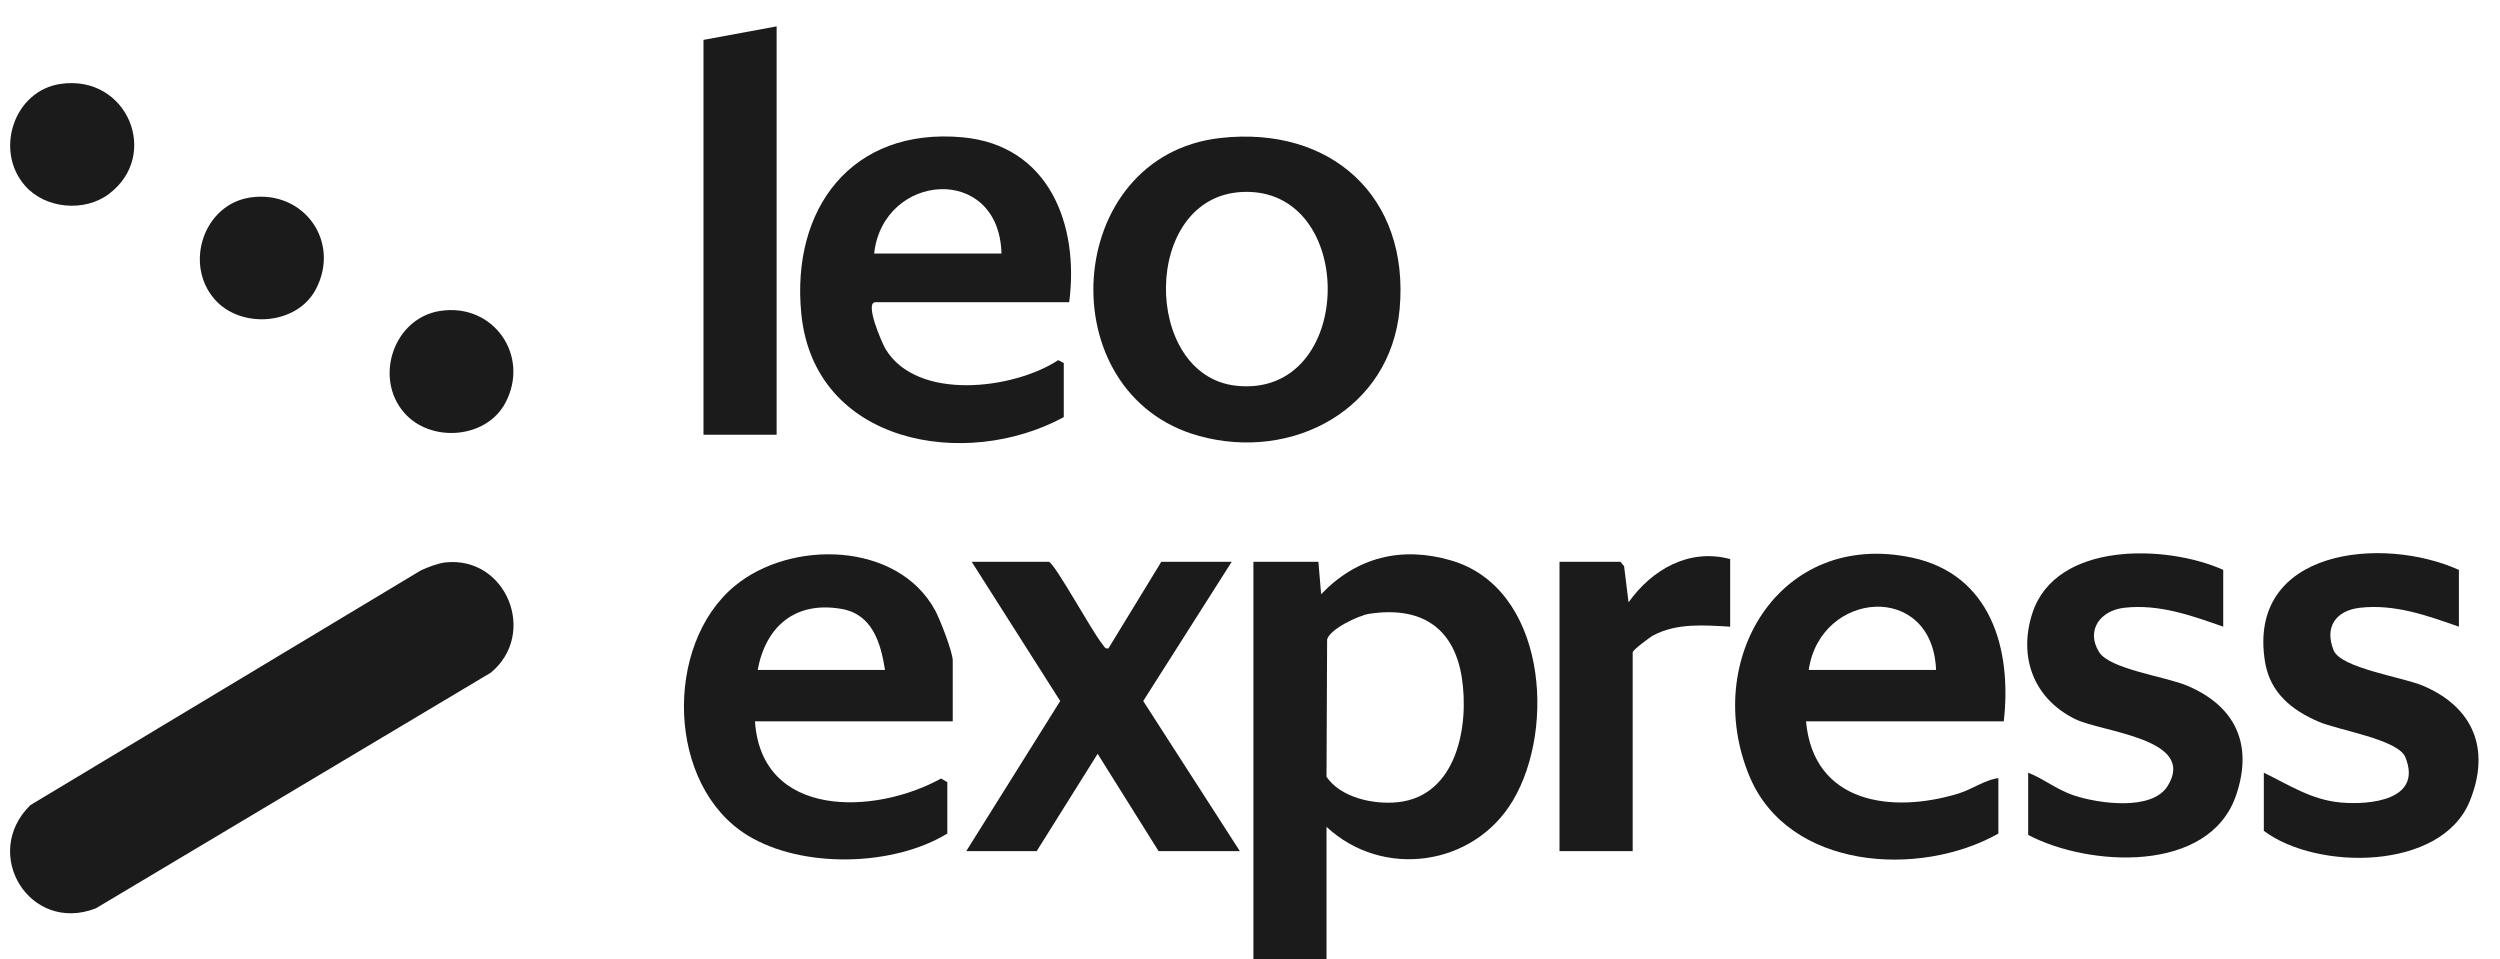 <svg width="86" height="33" viewBox="0 0 86 33" fill="none" xmlns="http://www.w3.org/2000/svg">
<path d="M15.327 19.347C17.42 19.127 18.503 21.803 16.885 23.139L3.295 31.248C1.027 32.127 -0.664 29.376 1.043 27.697L14.478 19.621C14.714 19.512 15.074 19.373 15.326 19.347H15.327Z" fill="#1B1B1B"/>
<path d="M45.633 28.442V33H43.117V19.326H45.353L45.447 20.442C46.665 19.165 48.214 18.781 49.919 19.279C53.165 20.229 53.54 25.024 52.043 27.54C50.696 29.806 47.561 30.244 45.631 28.442H45.633ZM47.1 21.115C46.74 21.171 45.76 21.629 45.653 21.996L45.632 26.722C46.119 27.441 47.256 27.686 48.093 27.595C50.126 27.374 50.549 24.945 50.283 23.289C50.002 21.538 48.824 20.849 47.1 21.116V21.115Z" fill="#1B1B1B"/>
<path d="M41.978 4.747C45.784 4.319 48.495 6.765 48.148 10.626C47.836 14.082 44.463 15.88 41.255 14.999C36.047 13.57 36.542 5.358 41.979 4.747H41.978ZM42.728 6.604C39.254 6.771 39.287 12.916 42.521 13.269C46.65 13.719 46.727 6.411 42.728 6.604Z" fill="#1B1B1B"/>
<path d="M32.774 24.814H25.971C26.195 28.176 30.106 28.036 32.371 26.781L32.588 26.907V28.674C30.724 29.813 27.592 29.885 25.72 28.739C22.933 27.033 22.825 22.193 25.27 20.161C27.203 18.555 30.882 18.625 32.17 20.999C32.335 21.303 32.774 22.431 32.774 22.722V24.815L32.774 24.814ZM30.444 23.046C30.302 22.129 30.014 21.135 28.957 20.948C27.37 20.669 26.345 21.533 26.064 23.046H30.444Z" fill="#1B1B1B"/>
<path d="M68.93 24.814H62.127C62.384 27.643 65.079 27.996 67.366 27.299C67.844 27.153 68.264 26.833 68.744 26.767V28.675C66.031 30.204 61.525 29.917 60.184 26.708C58.522 22.73 61.202 18.215 65.767 19.181C68.494 19.759 69.212 22.339 68.93 24.814ZM66.601 23.046C66.48 19.986 62.619 20.308 62.22 23.046H66.601Z" fill="#1B1B1B"/>
<path d="M36.781 10.396H30.117C29.724 10.396 30.348 11.814 30.462 12.005C31.546 13.808 34.861 13.398 36.404 12.389L36.594 12.489V14.349C33.216 16.186 28.016 15.282 27.566 10.803C27.203 7.192 29.288 4.381 33.098 4.722C36.094 4.991 37.127 7.736 36.781 10.395V10.396ZM34.451 8.721C34.368 5.615 30.379 5.926 30.071 8.721H34.451Z" fill="#1B1B1B"/>
<path d="M36.081 19.325C36.292 19.387 37.588 21.763 37.914 22.148C37.977 22.223 38.001 22.332 38.131 22.303L39.949 19.325H42.371L39.327 24.115L42.651 29.279H39.855L37.759 25.931L35.662 29.279H33.239L36.471 24.115L33.426 19.325H36.082L36.081 19.325Z" fill="#1B1B1B"/>
<path d="M76.479 19.605V21.558C75.384 21.173 74.268 20.772 73.077 20.907C72.249 21 71.747 21.682 72.207 22.428C72.571 23.02 74.484 23.27 75.237 23.587C76.893 24.285 77.518 25.6 76.924 27.351C76.002 30.066 71.85 29.819 69.769 28.721V26.581C70.341 26.806 70.749 27.169 71.357 27.368C72.191 27.64 74.023 27.907 74.565 27.041C75.588 25.404 72.308 25.191 71.385 24.736C69.96 24.035 69.424 22.604 69.913 21.095C70.716 18.615 74.527 18.727 76.48 19.604L76.479 19.605Z" fill="#1B1B1B"/>
<path d="M84.586 19.605V21.558C83.491 21.173 82.375 20.772 81.184 20.907C80.358 21 79.951 21.566 80.277 22.371C80.524 22.983 82.642 23.291 83.345 23.587C85.078 24.318 85.688 25.771 84.96 27.559C83.983 29.961 79.696 29.951 77.876 28.581V26.581C78.749 27.004 79.518 27.519 80.528 27.607C81.539 27.696 83.343 27.52 82.744 26.047C82.496 25.437 80.451 25.122 79.769 24.83C78.834 24.431 78.09 23.827 77.917 22.771C77.285 18.888 81.945 18.412 84.585 19.604L84.586 19.605Z" fill="#1B1B1B"/>
<path d="M26.716 0.907V14.954H24.2V1.372L26.716 0.907Z" fill="#1B1B1B"/>
<path d="M59.518 19.233V21.558C58.635 21.508 57.692 21.424 56.879 21.854C56.752 21.921 56.164 22.36 56.164 22.442V29.279H53.647V19.326H55.744L55.869 19.479L56.022 20.72C56.821 19.597 58.098 18.851 59.517 19.232L59.518 19.233Z" fill="#1B1B1B"/>
<path d="M8.615 6.792C10.455 6.528 11.735 8.319 10.859 9.962C10.203 11.191 8.28 11.32 7.385 10.298C6.322 9.084 7.009 7.024 8.615 6.793V6.792Z" fill="#1B1B1B"/>
<path d="M15.136 10.697C16.968 10.407 18.254 12.235 17.38 13.867C16.719 15.102 14.811 15.236 13.908 14.203C12.855 13.001 13.538 10.949 15.136 10.696V10.697Z" fill="#1B1B1B"/>
<path d="M2.092 2.885C4.38 2.559 5.529 5.335 3.745 6.674C2.904 7.304 1.56 7.187 0.861 6.389C-0.203 5.174 0.482 3.113 2.092 2.885Z" fill="#1B1B1B"/>
</svg>
